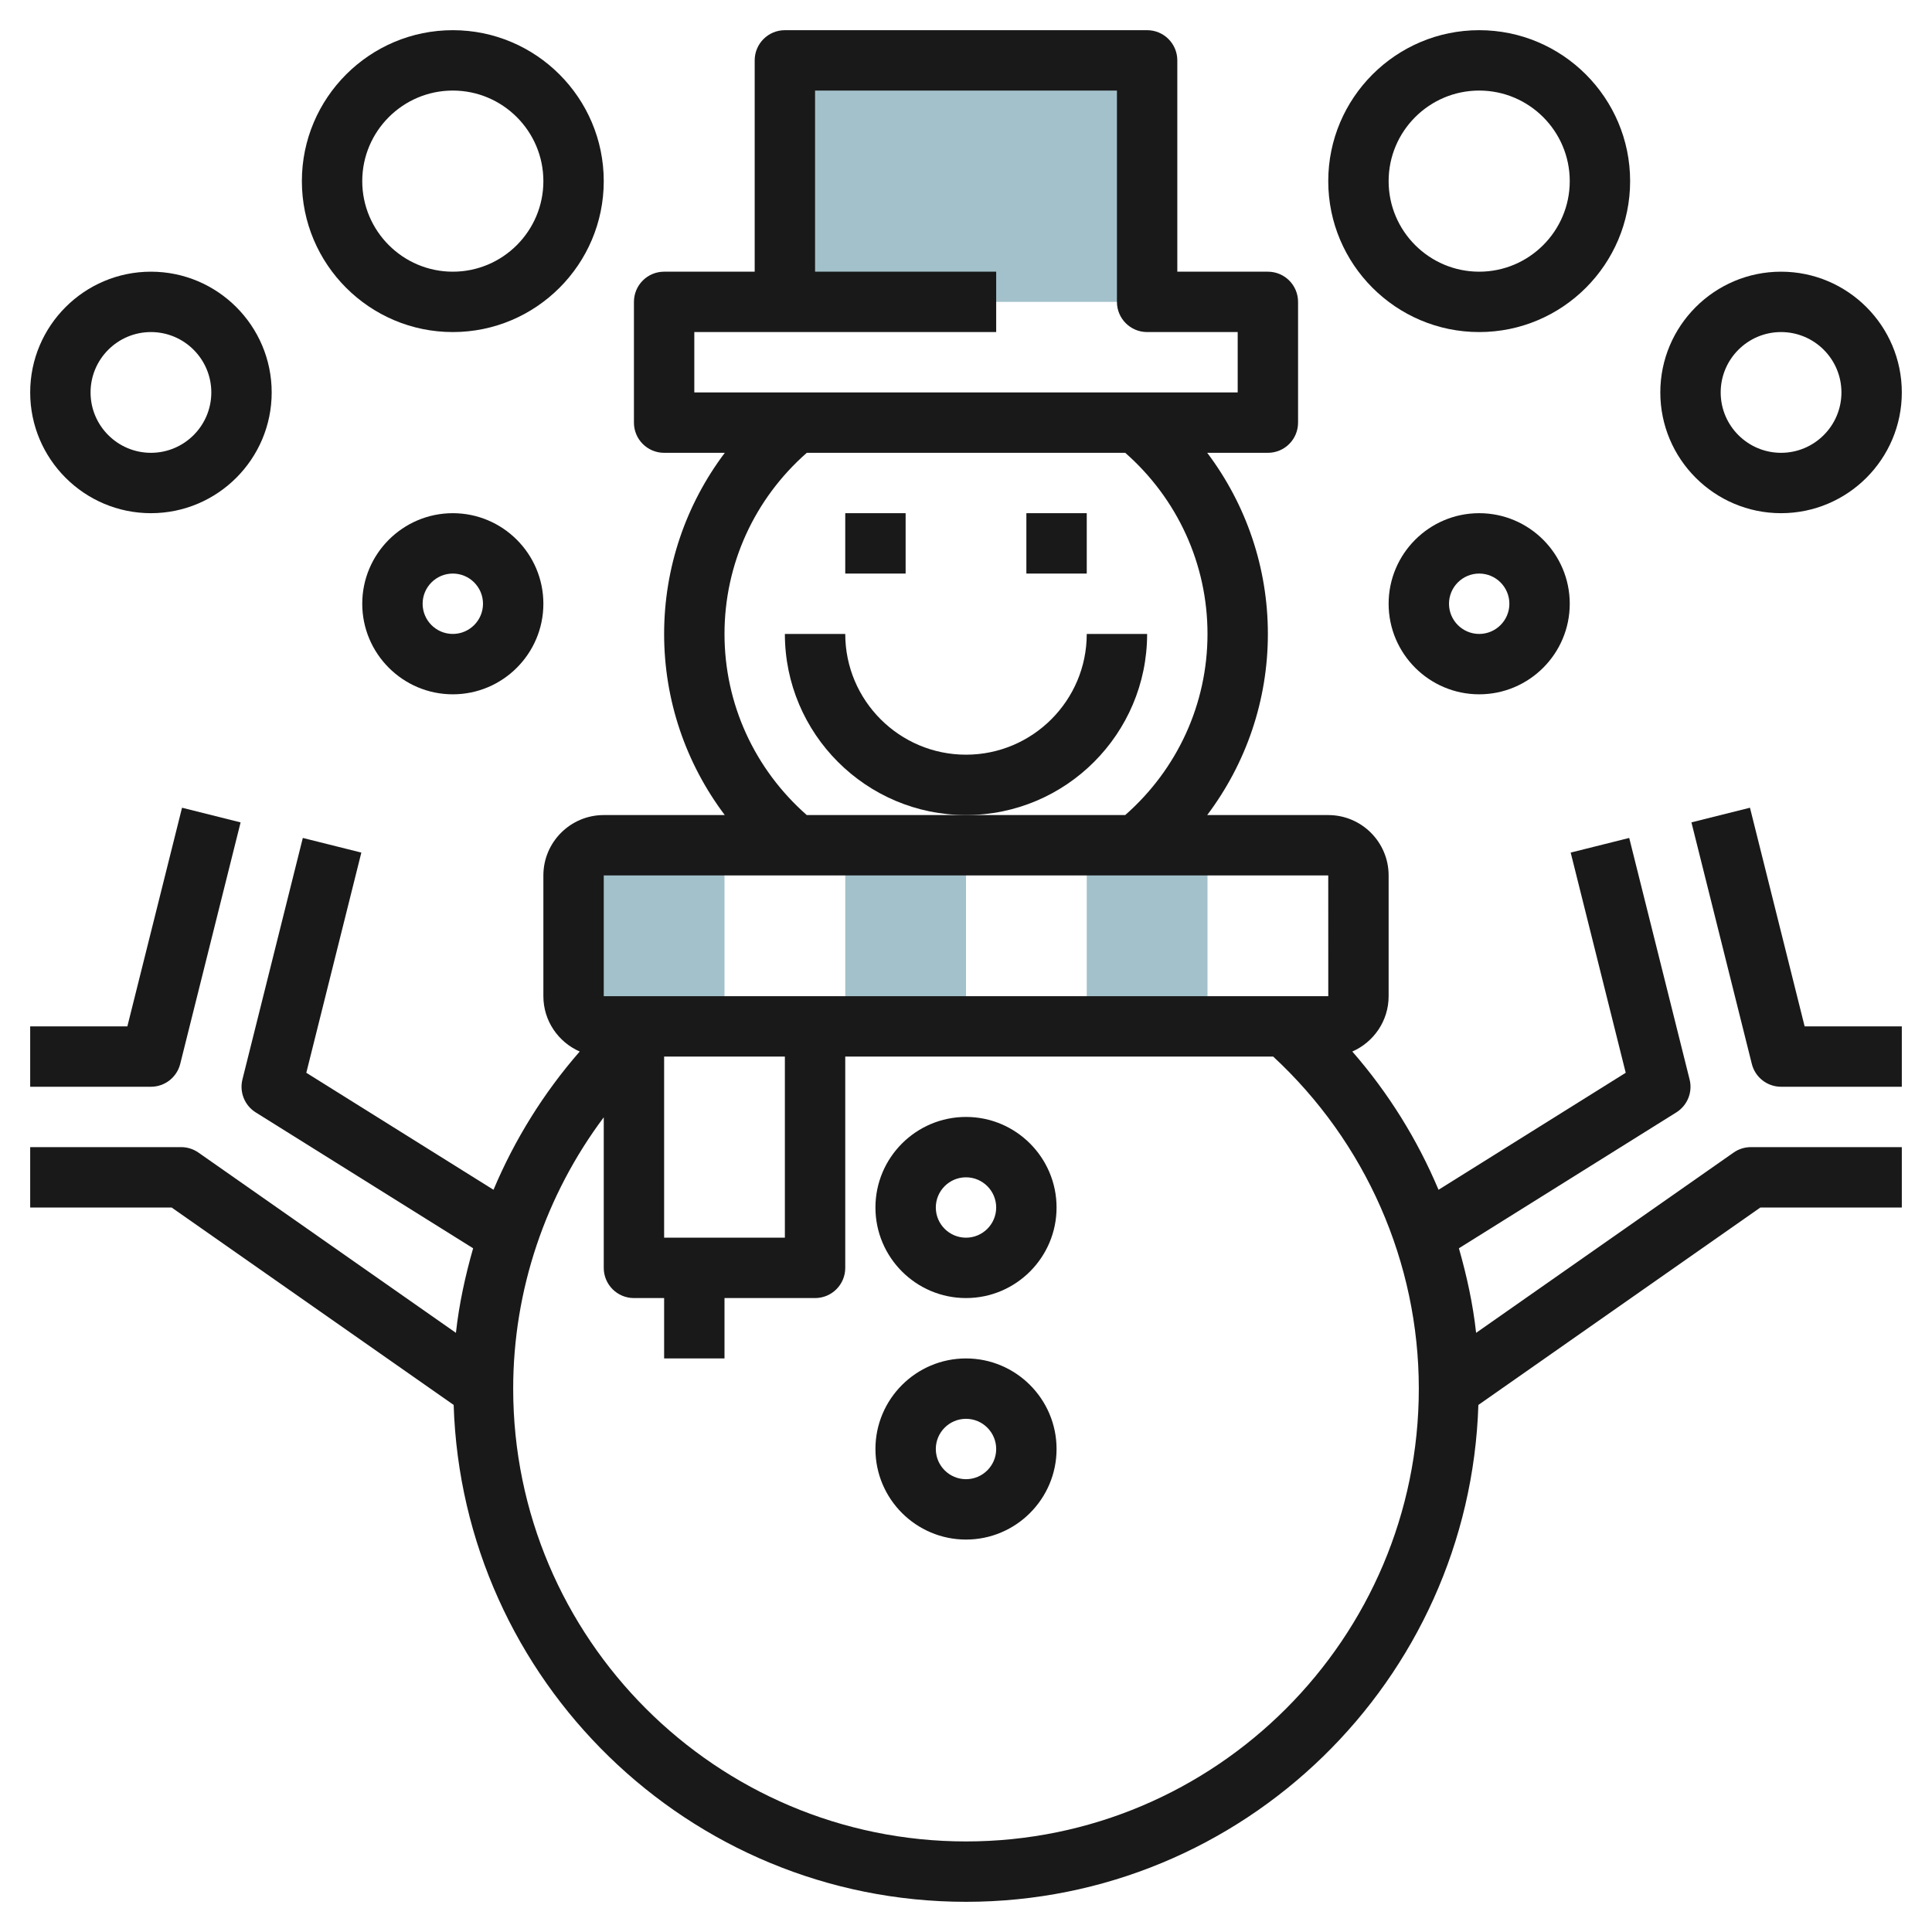 <svg id="Layer_3" enable-background="new 0 0 64 64" height="512" viewBox="0 0 64 64" width="512" xmlns="http://www.w3.org/2000/svg"><g><path d="m19 28h5v6h-5z" fill="#a3c1ca"/><path d="m28 28h4v6h-4z" fill="#a3c1ca"/><path d="m36 28h4v6h-4z" fill="#a3c1ca"/><path d="m26 2h12v8h-12z" fill="#a3c1ca"/><g fill="#191919"><path d="m28 17h2v2h-2z"/><path d="m34 17h2v2h-2z"/><path d="m38 21h-2c0 2.206-1.794 4-4 4s-4-1.794-4-4h-2c0 3.309 2.691 6 6 6s6-2.691 6-6z"/><path d="m32 37c-1.654 0-3 1.346-3 3s1.346 3 3 3 3-1.346 3-3-1.346-3-3-3zm0 4c-.552 0-1-.449-1-1s.448-1 1-1 1 .449 1 1-.448 1-1 1z"/><path d="m32 45c-1.654 0-3 1.346-3 3s1.346 3 3 3 3-1.346 3-3-1.346-3-3-3zm0 4c-.552 0-1-.449-1-1s.448-1 1-1 1 .449 1 1-.448 1-1 1z"/><path d="m5.97 35.243 2-8-1.94-.486-1.811 7.243h-3.219v2h4c.459 0 .858-.312.97-.757z"/><path d="m57.427 38.181-8.529 5.971c-.104-.954-.309-1.887-.57-2.801l7.203-4.502c.367-.23.545-.67.439-1.091l-2-8-1.939.485 1.823 7.294-6.201 3.876c-.699-1.662-1.659-3.208-2.856-4.58.706-.309 1.203-1.013 1.203-1.833v-4c0-1.103-.897-2-2-2h-4.01c1.29-1.713 2.01-3.802 2.01-6s-.719-4.287-2.009-6h2.009c.553 0 1-.448 1-1v-4c0-.552-.447-1-1-1h-3v-7c0-.552-.447-1-1-1h-12c-.553 0-1 .448-1 1v7h-3c-.553 0-1 .448-1 1v4c0 .552.447 1 1 1h2.01c-1.29 1.713-2.01 3.802-2.01 6s.719 4.287 2.009 6h-4.009c-1.103 0-2 .897-2 2v4c0 .82.497 1.524 1.204 1.833-1.197 1.372-2.157 2.919-2.856 4.58l-6.201-3.876 1.823-7.294-1.939-.485-2 8c-.105.42.072.861.439 1.091l7.203 4.502c-.261.915-.465 1.847-.57 2.801l-8.529-5.971c-.169-.118-.369-.181-.574-.181h-5v2h4.685l9.343 6.54c.288 9.123 7.78 16.46 16.972 16.46s16.684-7.337 16.973-16.46l9.342-6.54h4.685v-2h-5c-.205 0-.405.063-.573.181zm-34.427-27.181h10v-2h-6v-6h10v7c0 .552.447 1 1 1h3v2h-18zm1 10c0-2.315.995-4.479 2.726-6h10.549c1.73 1.522 2.725 3.685 2.725 6s-.995 4.479-2.726 6h-5.274-5.275c-1.73-1.522-2.725-3.685-2.725-6zm-4 8h24l.001 4h-24.001zm2 12v-6h4v6zm10 20c-8.271 0-15-6.729-15-15 0-3.267 1.073-6.414 3-8.988v4.988c0 .552.447 1 1 1h1v2h2v-2h3c.553 0 1-.448 1-1v-7h14.175c3.064 2.835 4.825 6.818 4.825 11 0 8.271-6.729 15-15 15z"/><path d="m57.97 26.757-1.939.485 2 8c.111.446.51.758.969.758h4v-2h-3.219z"/><path d="m12 20c0 1.654 1.346 3 3 3s3-1.346 3-3-1.346-3-3-3-3 1.346-3 3zm4 0c0 .551-.448 1-1 1s-1-.449-1-1 .448-1 1-1 1 .449 1 1z"/><path d="m5 17c2.206 0 4-1.794 4-4s-1.794-4-4-4-4 1.794-4 4 1.794 4 4 4zm0-6c1.103 0 2 .897 2 2s-.897 2-2 2-2-.897-2-2 .897-2 2-2z"/><path d="m20 6c0-2.757-2.243-5-5-5s-5 2.243-5 5 2.243 5 5 5 5-2.243 5-5zm-5 3c-1.654 0-3-1.346-3-3s1.346-3 3-3 3 1.346 3 3-1.346 3-3 3z"/><path d="m46 20c0 1.654 1.346 3 3 3s3-1.346 3-3-1.346-3-3-3-3 1.346-3 3zm4 0c0 .551-.448 1-1 1s-1-.449-1-1 .448-1 1-1 1 .449 1 1z"/><path d="m59 9c-2.206 0-4 1.794-4 4s1.794 4 4 4 4-1.794 4-4-1.794-4-4-4zm0 6c-1.103 0-2-.897-2-2s.897-2 2-2 2 .897 2 2-.897 2-2 2z"/><path d="m54 6c0-2.757-2.243-5-5-5s-5 2.243-5 5 2.243 5 5 5 5-2.243 5-5zm-5 3c-1.654 0-3-1.346-3-3s1.346-3 3-3 3 1.346 3 3-1.346 3-3 3z"/></g></g></svg>